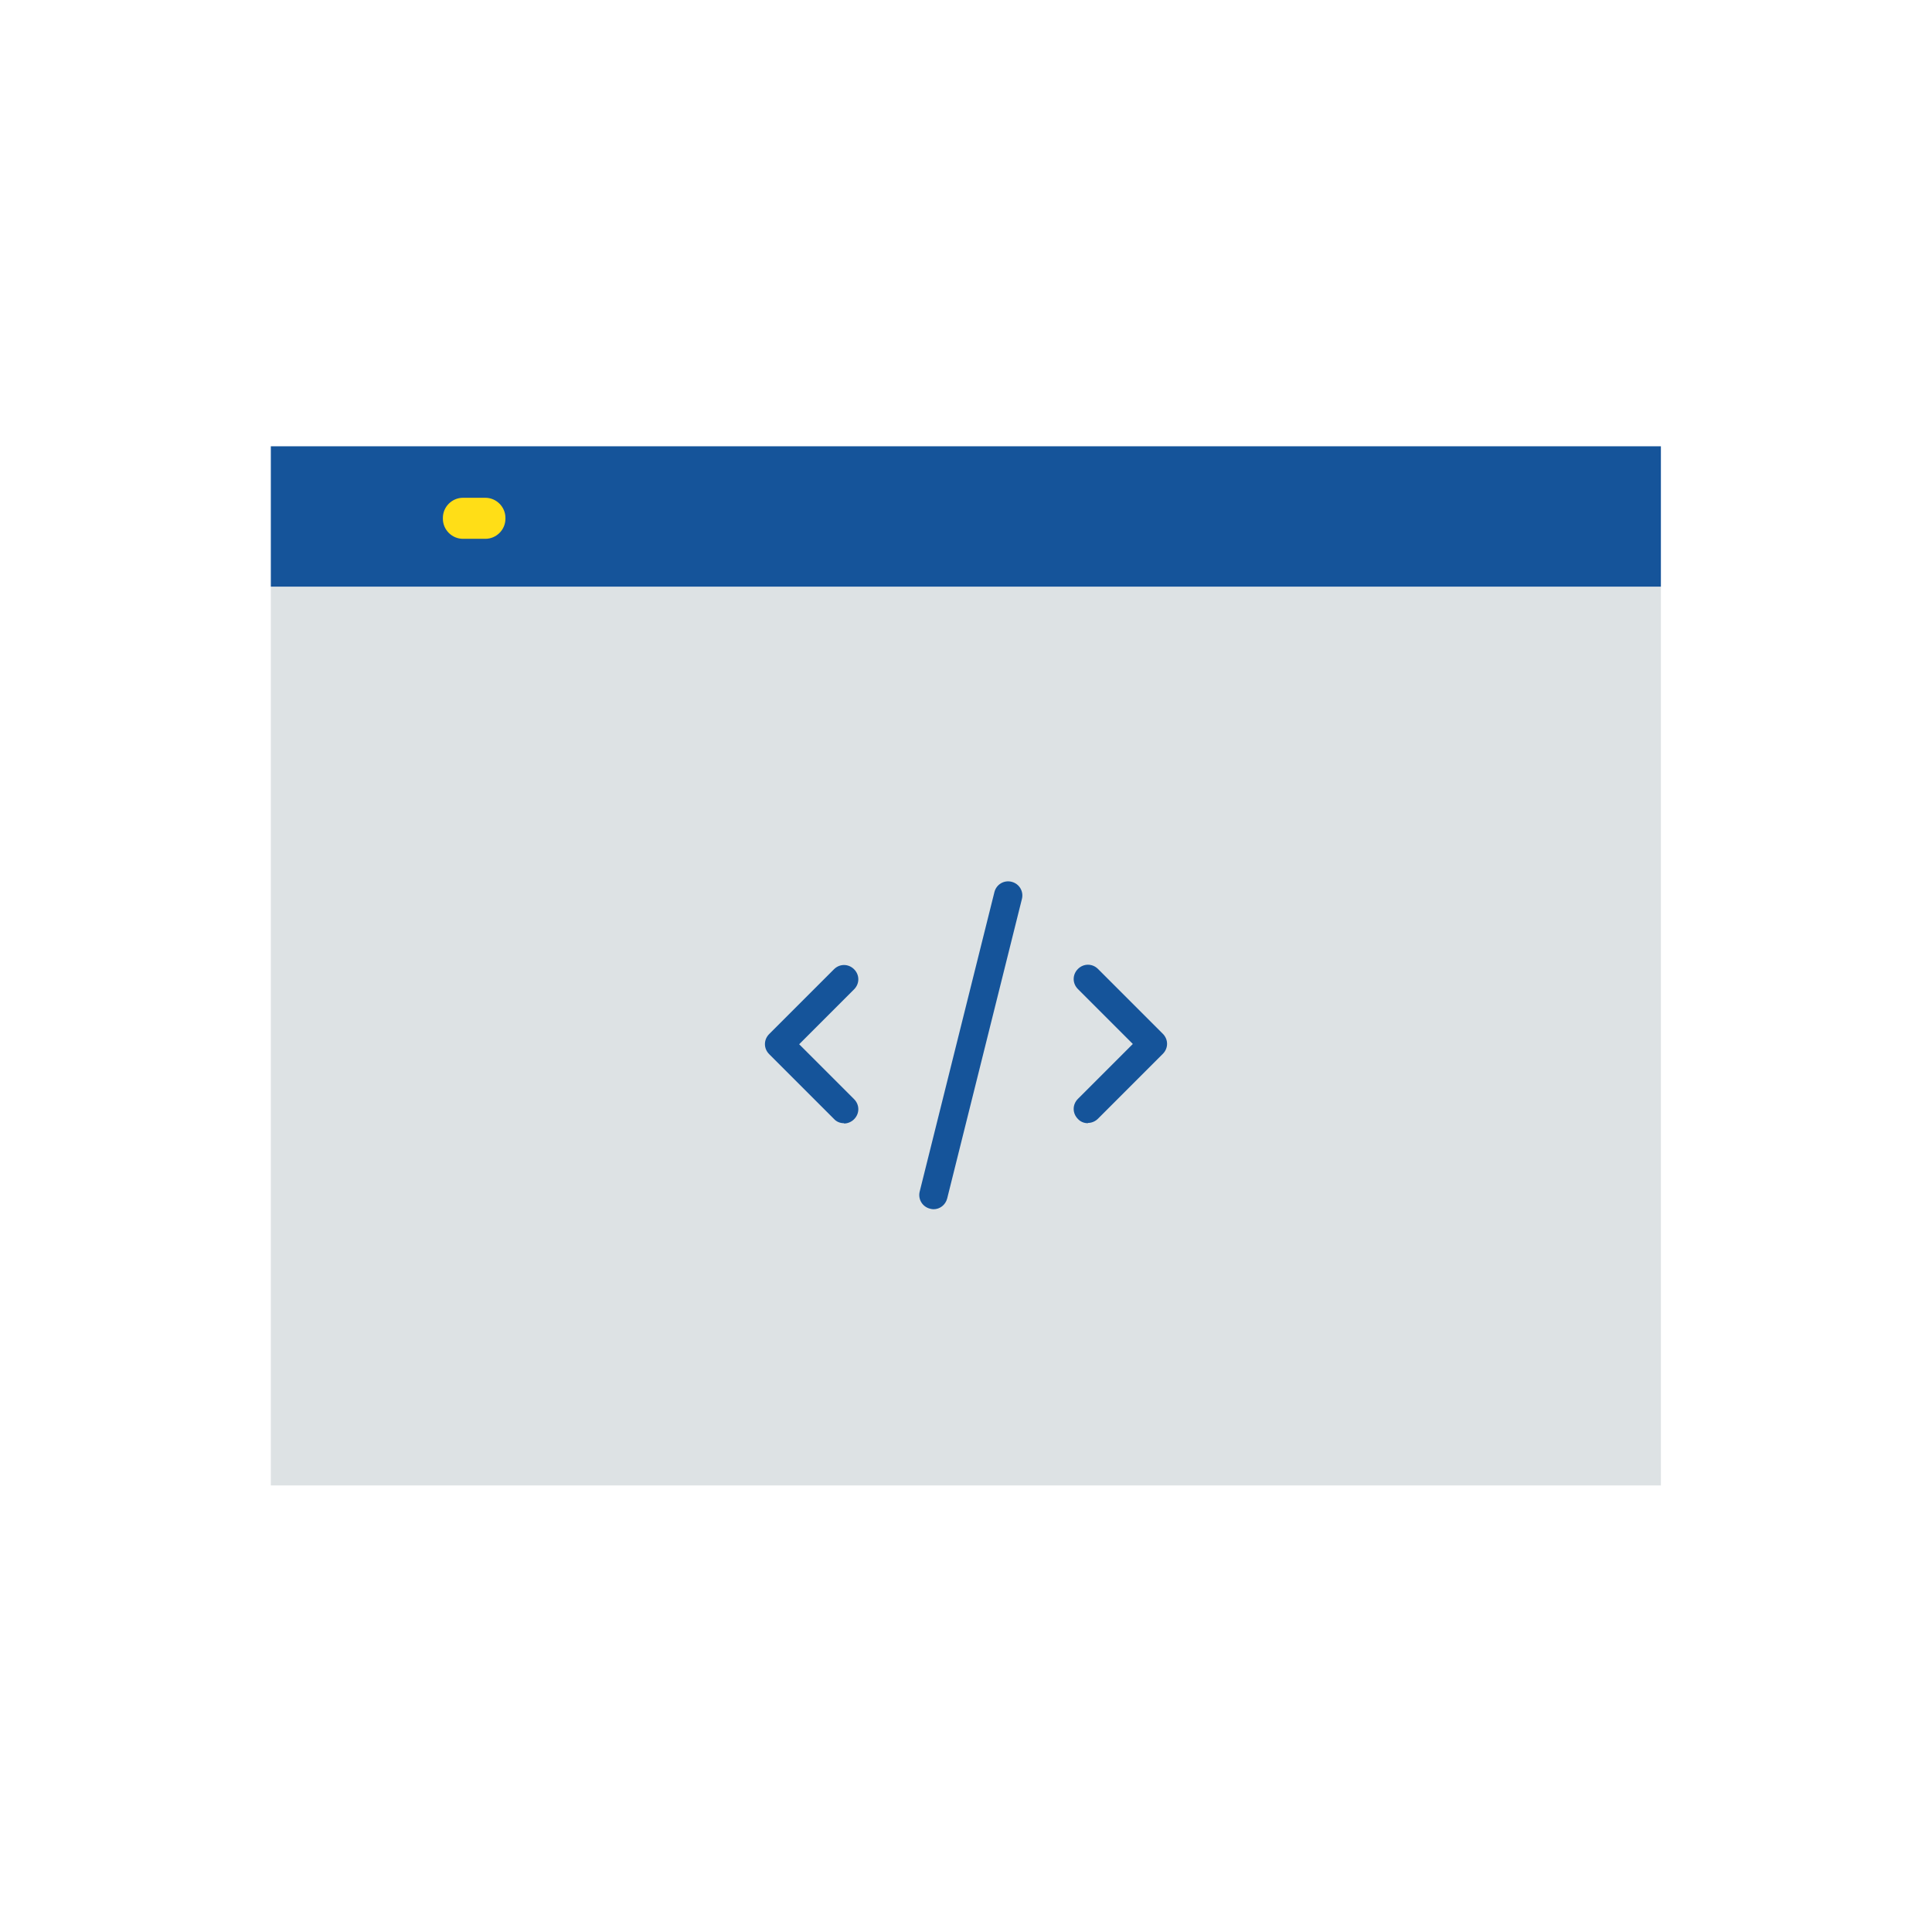 <?xml version="1.0" encoding="UTF-8"?>
<!DOCTYPE svg PUBLIC "-//W3C//DTD SVG 1.1//EN" "http://www.w3.org/Graphics/SVG/1.1/DTD/svg11.dtd">
<!-- Creator: CorelDRAW -->
<svg xmlns="http://www.w3.org/2000/svg" xml:space="preserve" width="6.827in" height="6.827in" style="shape-rendering:geometricPrecision; text-rendering:geometricPrecision; image-rendering:optimizeQuality; fill-rule:evenodd; clip-rule:evenodd"
viewBox="0 0 6.827 6.827"
 xmlns:xlink="http://www.w3.org/1999/xlink"
 version="1.1">
 <defs>
  <style type="text/css">
   <![CDATA[
    .fil6 {fill:none}
    .fil5 {fill:#15549A}
    .fil4 {fill:#15549A}
    .fil1 {fill:#15549A}
    .fil2 {fill:#15549A}
    .fil0 {fill:#DDE2E4}
    .fil3 {fill:#FFDE17}
   ]]>
  </style>
 </defs>
 <g id="Layer_x0020_1">
  <g id="_686995560">
   <g id="Guides">
   </g>
   <g id="Layer_2">
   </g>
   <g id="Layer_3">
   </g>
   <g id="Layer_4">
   </g>
   <g id="Layer_5">
   </g>
   <g id="Layer_6">
   </g>
   <g id="Layer_7">
   </g>
   <g id="Layer_8">
   </g>
   <g id="Layer_9">
   </g>
   <g id="Layer_10">
   </g>
   <g id="Layer_11">
   </g>
   <g id="Layer_12">
   </g>
   <g id="Layer_13">
   </g>
   <g id="Layer_14">
   </g>
   <g id="Layer_15">
   </g>
   <g id="Layer_16">
   </g>
   <g id="Layer_17">
    <g>
     <g>
      <g>
       <rect id="_686997048" class="fil0" x="0.957" y="2.073" width="4.912" height="3.176"/>
      </g>
      <g>
       <g>
        <rect id="_686996568" class="fil1" x="0.957" y="1.577" width="4.912" height="0.496"/>
       </g>
       <g>
        <g>
         <path id="_686996856" class="fil2" d="M1.367 1.904l-0.079 0c-0.039,0 -0.071,-0.032 -0.071,-0.071l0 -0.003c0,-0.039 0.032,-0.071 0.071,-0.071l0.079 3.93701e-006c0.039,0 0.071,0.032 0.071,0.071l0 0.003c0,0.039 -0.032,0.071 -0.071,0.071z"/>
        </g>
        <g>
         <path id="_686996808" class="fil3" d="M1.715 1.904l-0.079 0c-0.039,0 -0.071,-0.032 -0.071,-0.071l0 -0.003c0,-0.039 0.032,-0.071 0.071,-0.071l0.079 3.93701e-006c0.039,0 0.071,0.032 0.071,0.071l0 0.003c3.14961e-005,0.039 -0.032,0.071 -0.071,0.071z"/>
        </g>
        <g>
         <path id="_686996760" class="fil4" d="M2.063 1.904l-0.079 0c-0.039,0 -0.071,-0.032 -0.071,-0.071l0 -0.003c0,-0.039 0.032,-0.071 0.071,-0.071l0.079 3.93701e-006c0.039,0 0.071,0.032 0.071,0.071l0 0.003c-3.93701e-006,0.039 -0.032,0.071 -0.071,0.071z"/>
        </g>
       </g>
      </g>
     </g>
     <g>
      <g>
       <g>
        <path id="_686997168" class="fil5" d="M2.982 3.969c-0.013,0 -0.026,-0.005 -0.035,-0.015l-0.229 -0.229c-0.02,-0.02 -0.02,-0.051 0,-0.071l0.229 -0.229c0.02,-0.02 0.051,-0.02 0.071,0 0.02,0.02 0.02,0.051 0,0.071l-0.194 0.194 0.194 0.194c0.02,0.02 0.02,0.051 0,0.071 -0.01,0.01 -0.023,0.015 -0.035,0.015z"/>
       </g>
       <g>
        <path id="_686996448" class="fil5" d="M3.844 3.969c-0.013,0 -0.026,-0.005 -0.035,-0.015 -0.02,-0.02 -0.02,-0.051 0,-0.071l0.194 -0.194 -0.194 -0.194c-0.02,-0.02 -0.02,-0.051 0,-0.071 0.02,-0.02 0.051,-0.02 0.071,0l0.229 0.229c0.02,0.02 0.02,0.051 0,0.071l-0.229 0.229c-0.01,0.01 -0.023,0.015 -0.035,0.015z"/>
       </g>
       <g>
        <path id="_686995992" class="fil5" d="M3.298 4.273c-0.004,0 -0.008,-0.001 -0.012,-0.002 -0.027,-0.007 -0.043,-0.034 -0.036,-0.061l0.264 -1.058c0.007,-0.027 0.034,-0.043 0.061,-0.036 0.027,0.007 0.043,0.034 0.036,0.061l-0.264 1.058c-0.006,0.023 -0.026,0.038 -0.048,0.038z"/>
       </g>
      </g>
     </g>
    </g>
   </g>
   <g id="Layer_18">
   </g>
   <g id="Layer_19">
   </g>
   <g id="Layer_20">
   </g>
   <g id="Layer_21">
   </g>
   <g id="Layer_22">
   </g>
   <g id="Layer_23">
   </g>
   <g id="Layer_24">
   </g>
   <g id="Layer_25">
   </g>
   <g id="Layer_26">
   </g>
  </g>
 </g>
 <rect class="fil6" width="6.827" height="6.827"/>
</svg>
